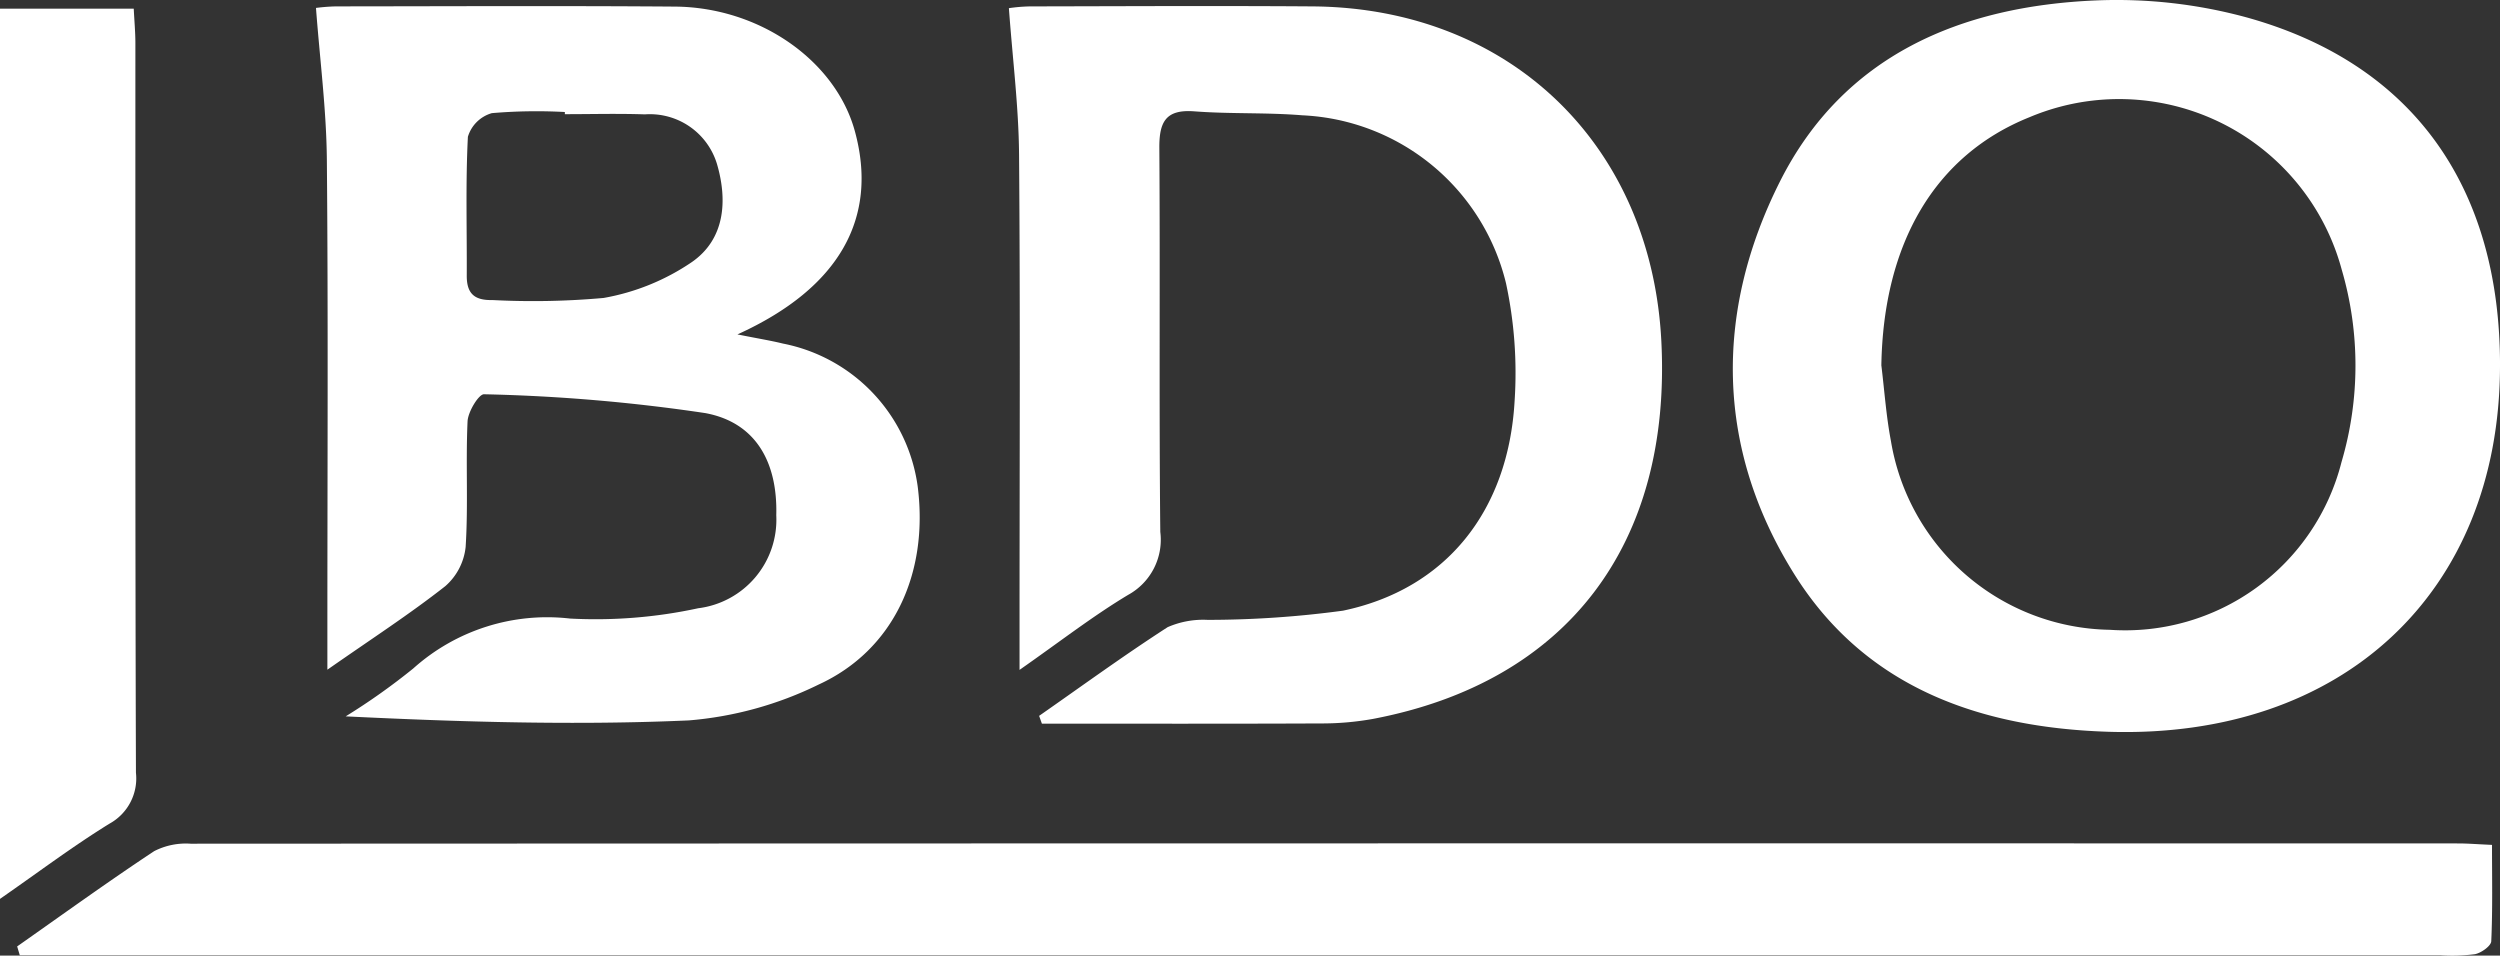 <?xml version="1.0" encoding="UTF-8"?> <svg xmlns="http://www.w3.org/2000/svg" xmlns:xlink="http://www.w3.org/1999/xlink" width="130.363" height="49.829" viewBox="0 0 130.363 49.829"><rect x="0" y="0" width="130.363" height="49.829" fill="#333333" stroke="none"/><defs><clipPath id="clip-path"><rect id="Rectangle_1648" data-name="Rectangle 1648" width="130.363" height="49.829" fill="#fff"></rect></clipPath></defs><g id="Group_10900" data-name="Group 10900" transform="translate(0)"><g id="Group_10899" data-name="Group 10899" transform="translate(0 0)" clip-path="url(#clip-path)"><path id="Path_51440" data-name="Path 51440" d="M1.834,95.609C4.209,93.942,6.561,92.24,8.98,90.64a3.621,3.621,0,0,1,1.9-.388Q70,90.225,129.127,90.238c.483,0,.965.04,1.759.076,0,1.691.037,3.36-.039,5.023-.011.248-.523.611-.852.677a9.375,9.375,0,0,1-1.815.055H1.972l-.138-.462" transform="translate(-0.94 -46.257)" fill="#fff"></path><path id="Path_51441" data-name="Path 51441" d="M55.785,17.772c1.118.223,1.756.325,2.379.479a8.8,8.8,0,0,1,7.021,7.454c.576,4.533-1.261,8.534-5.166,10.325a18.8,18.8,0,0,1-6.773,1.87c-5.875.26-11.77.087-17.889-.211a33.762,33.762,0,0,0,3.526-2.5,10.461,10.461,0,0,1,8.178-2.6,25.249,25.249,0,0,0,6.675-.537A4.654,4.654,0,0,0,57.81,27.2c.074-2.7-1.019-4.826-3.7-5.325a91.34,91.34,0,0,0-11.537-.982c-.273-.016-.838.908-.861,1.414-.1,2.18.04,4.372-.1,6.547A3.149,3.149,0,0,1,40.55,30.9c-1.853,1.456-3.839,2.743-6.148,4.356v-2.2c0-8.13.046-16.261-.027-24.391-.023-2.6-.363-5.2-.567-7.918A9.929,9.929,0,0,1,34.85.667C40.742.662,46.634.632,52.526.678,56.943.711,60.9,3.5,61.906,7.167c1.233,4.494-.76,8.174-6.121,10.605m-9-11.489V6.175a27.37,27.37,0,0,0-3.807.059,1.832,1.832,0,0,0-1.249,1.234c-.123,2.414-.046,4.837-.059,7.258,0,.924.412,1.277,1.334,1.254a41.106,41.106,0,0,0,5.8-.109A11.8,11.8,0,0,0,53.408,14c1.73-1.2,1.867-3.208,1.311-5.111a3.654,3.654,0,0,0-3.759-2.591c-1.39-.048-2.782-.01-4.174-.01" transform="translate(-17.331 -0.334)" fill="#fff"></path><path id="Path_51442" data-name="Path 51442" d="M225.4,19.109c-.029,11.785-8.209,19.441-20.433,19.049-6.7-.214-12.664-2.307-16.361-8.209-4.107-6.555-4.179-13.667-.759-20.473,3.316-6.6,9.446-9.165,16.519-9.455a25.745,25.745,0,0,1,7.893.906c8.637,2.426,13.164,8.859,13.142,18.182m-32.262-.071c.162,1.318.252,2.651.5,3.953a11.766,11.766,0,0,0,11.417,9.85,11.635,11.635,0,0,0,12.08-8.749,17.785,17.785,0,0,0,.011-10.03,12.022,12.022,0,0,0-16.289-7.947c-4.91,1.974-7.608,6.549-7.717,12.923" transform="translate(-95.037 0)" fill="#fff"></path><path id="Path_51443" data-name="Path 51443" d="M109.521,37.662c2.227-1.553,4.423-3.154,6.7-4.624a4.632,4.632,0,0,1,2.089-.381,52.641,52.641,0,0,0,7.059-.48c5.353-1.122,8.621-5.179,8.946-10.942a22.225,22.225,0,0,0-.449-6.13,11.467,11.467,0,0,0-10.614-8.758c-1.873-.154-3.765-.064-5.639-.207-1.5-.114-1.833.561-1.824,1.912.046,6.673-.019,13.347.05,20.019a3.277,3.277,0,0,1-1.674,3.281c-1.849,1.11-3.563,2.444-5.666,3.914V32.96c0-8.19.041-16.38-.025-24.569-.02-2.484-.336-4.964-.53-7.631a8.619,8.619,0,0,1,1.092-.092c4.919-.009,9.839-.036,14.758,0,10.257.081,17.647,7.2,18.172,17.455.542,10.612-4.919,17.777-15.045,19.7a15.012,15.012,0,0,1-2.714.235c-4.847.022-9.695.011-14.542.011l-.146-.41" transform="translate(-55.335 -0.334)" fill="#fff"></path><path id="Path_51444" data-name="Path 51444" d="M0,47.35V.93H6.974c.031.632.086,1.221.086,1.81,0,12.678-.012,25.355.029,38.033a2.691,2.691,0,0,1-1.378,2.653C3.826,44.588,2.05,45.926,0,47.35" transform="translate(0 -0.477)" fill="#fff"></path></g></g></svg> 